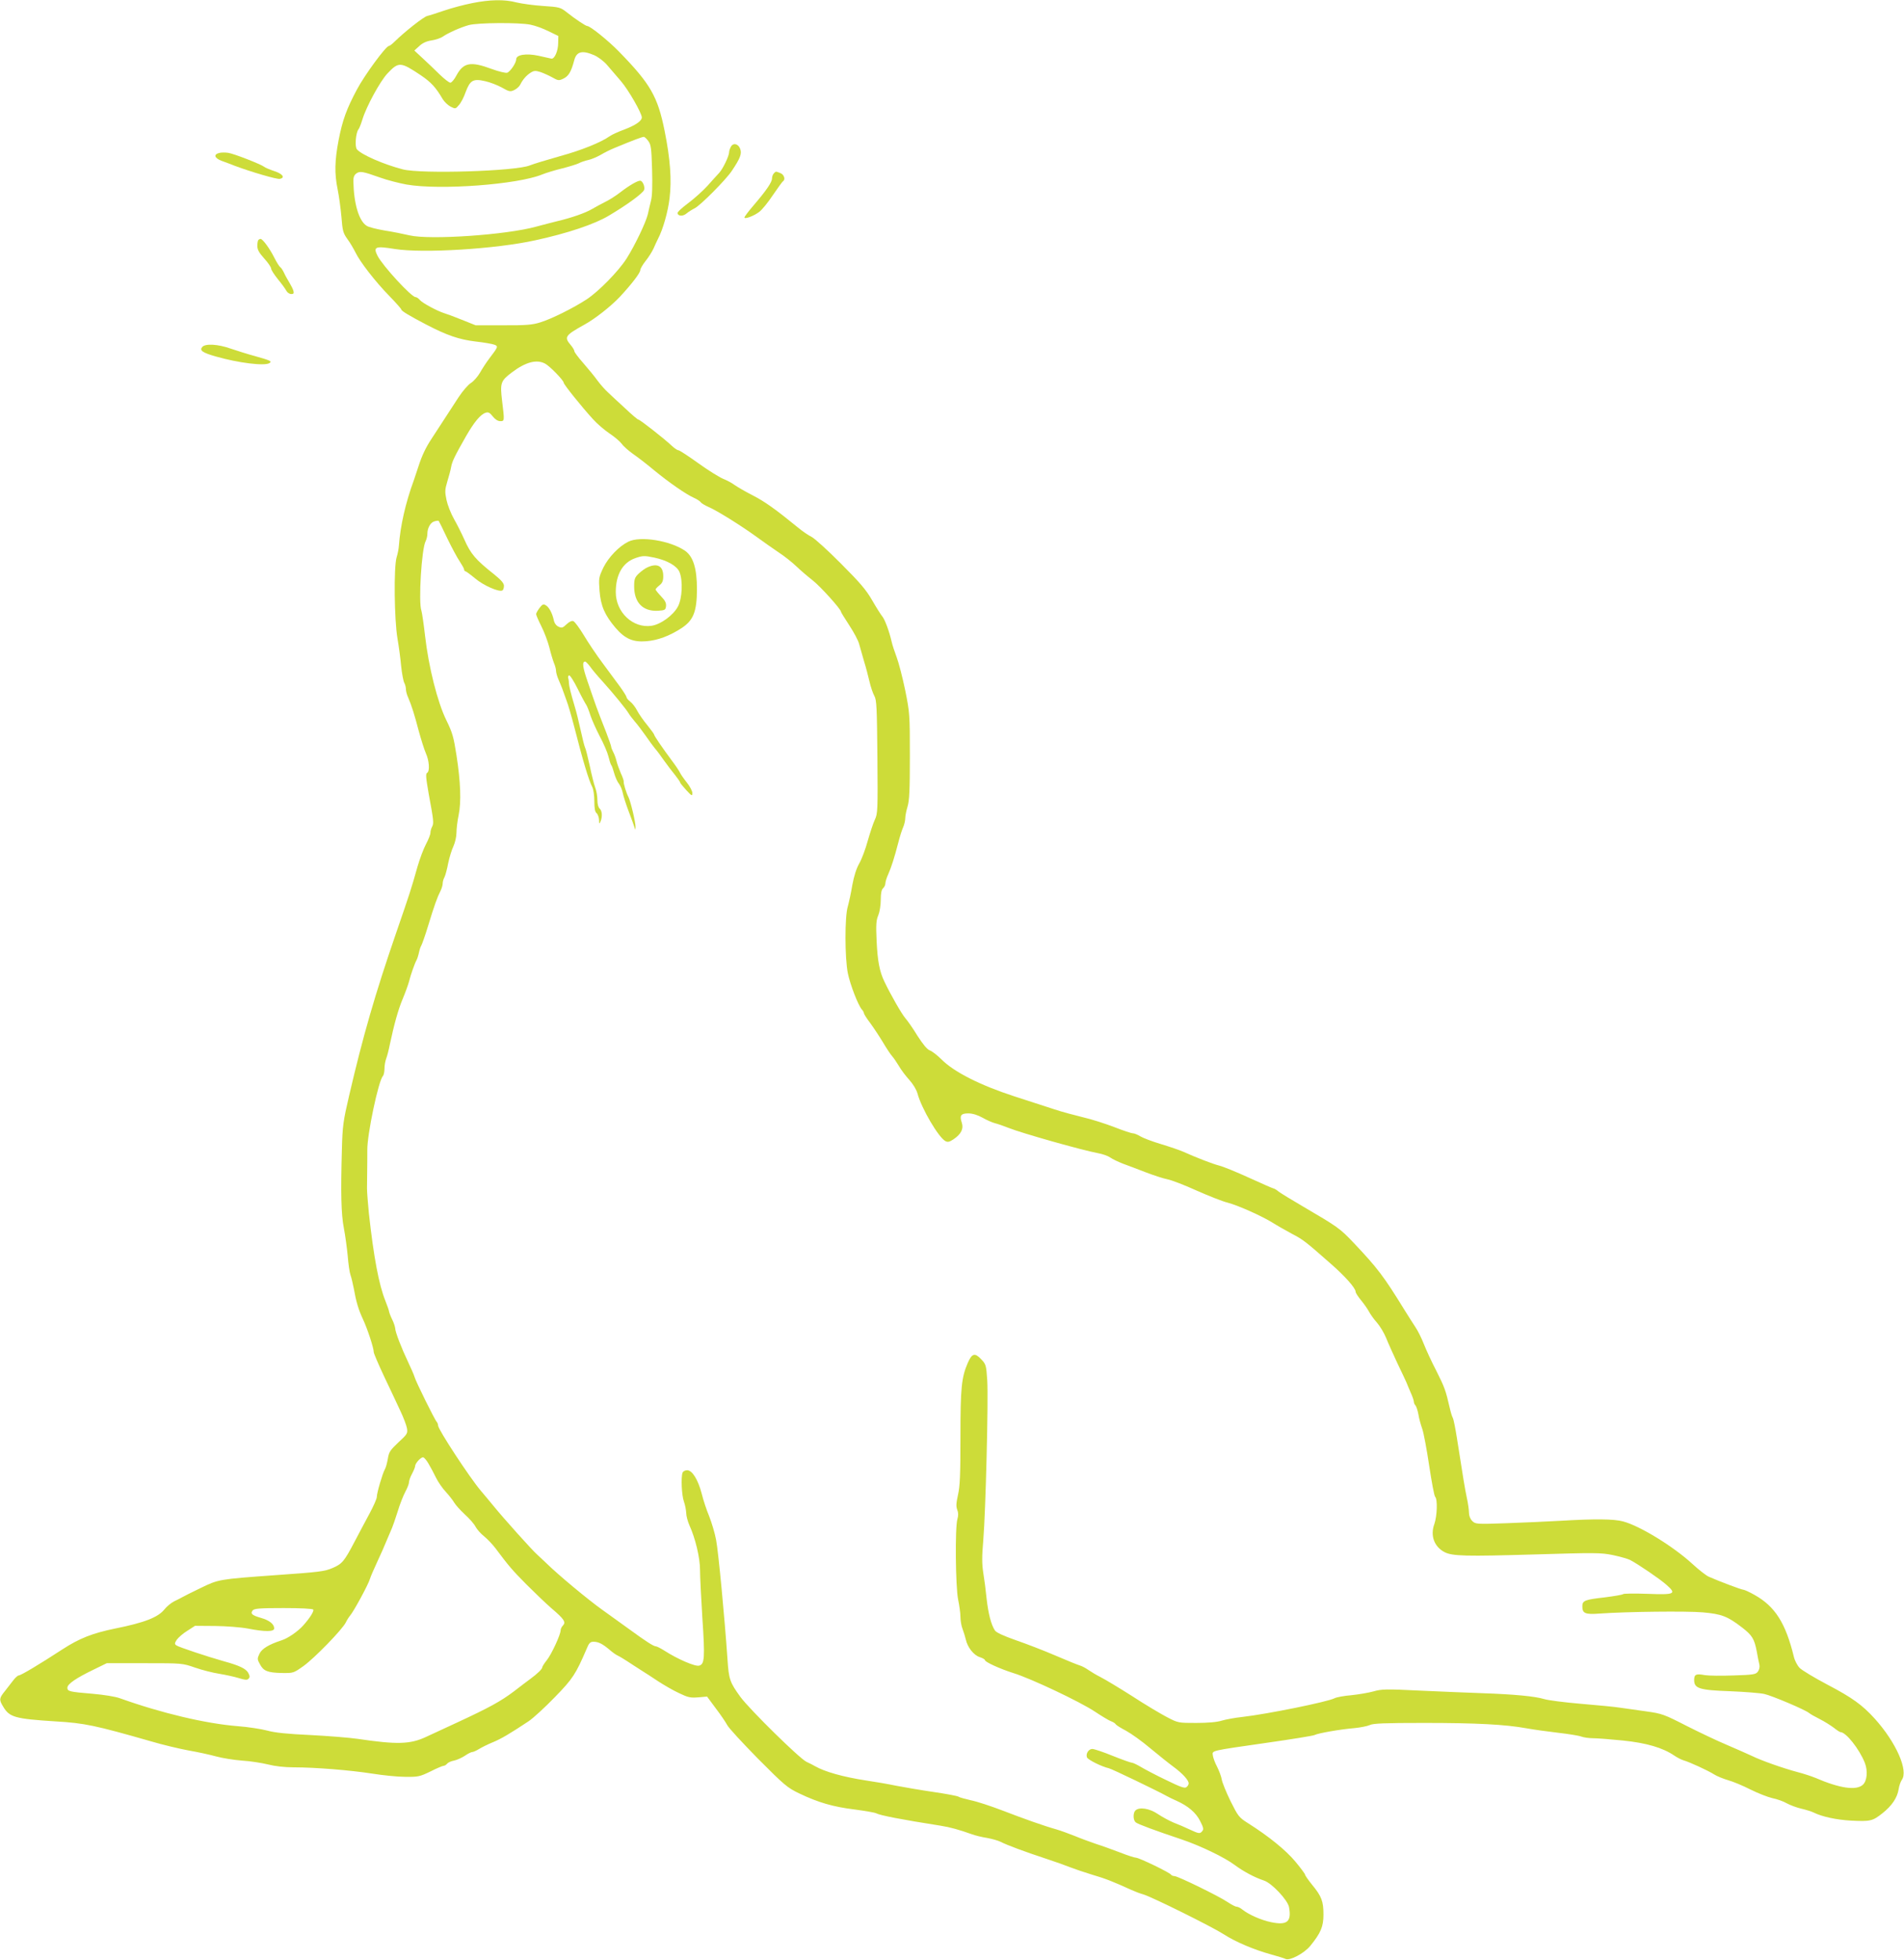 <?xml version="1.0" standalone="no"?>
<!DOCTYPE svg PUBLIC "-//W3C//DTD SVG 20010904//EN"
 "http://www.w3.org/TR/2001/REC-SVG-20010904/DTD/svg10.dtd">
<svg version="1.0" xmlns="http://www.w3.org/2000/svg"
 width="1243pt" height="1280pt" viewBox="0 0 1243 1280"
 preserveAspectRatio="xMidYMid meet">
<g transform="translate(0,1280) scale(0.1,-0.1)"
fill="#cddc39" stroke="none">
<path d="M3080 12779 c-52 -10 -133 -32 -180 -48 -47 -16 -96 -32 -110 -35
-24 -5 -150 -105 -213 -167 -16 -16 -33 -29 -38 -29 -19 0 -158 -189 -208
-283 -69 -129 -95 -202 -120 -330 -26 -135 -28 -220 -7 -322 9 -44 20 -125 25
-181 7 -91 11 -106 39 -145 18 -24 41 -64 53 -88 30 -62 130 -191 222 -285 42
-43 77 -83 77 -87 0 -9 51 -40 160 -97 138 -72 217 -99 325 -112 55 -6 110
-16 123 -21 26 -10 24 -14 -33 -89 -19 -25 -46 -66 -61 -93 -15 -26 -42 -57
-60 -68 -18 -11 -54 -53 -81 -94 -56 -87 -137 -210 -175 -269 -37 -56 -63
-109 -86 -181 -11 -33 -24 -73 -30 -90 -55 -149 -89 -302 -98 -430 -1 -16 -7
-50 -15 -75 -19 -66 -15 -408 6 -530 9 -52 20 -134 24 -181 5 -47 14 -95 20
-107 6 -11 11 -30 11 -42 0 -12 6 -36 14 -53 23 -53 43 -117 70 -221 15 -54
35 -119 46 -144 22 -48 27 -117 9 -128 -11 -6 -9 -29 10 -139 32 -172 34 -191
22 -213 -6 -11 -11 -29 -11 -40 0 -11 -13 -44 -29 -74 -16 -30 -41 -97 -56
-149 -42 -149 -49 -170 -140 -434 -136 -395 -216 -672 -306 -1060 -38 -163
-43 -196 -47 -350 -8 -285 -5 -424 13 -515 9 -47 20 -128 25 -180 4 -52 12
-108 18 -125 6 -16 15 -55 21 -85 16 -90 31 -141 61 -205 29 -62 70 -187 70
-214 0 -8 30 -78 66 -155 37 -78 85 -179 106 -225 22 -46 42 -99 45 -118 5
-32 2 -38 -56 -91 -54 -51 -62 -63 -69 -107 -5 -28 -13 -59 -20 -70 -15 -27
-52 -153 -52 -179 0 -12 -21 -59 -46 -106 -25 -47 -71 -132 -101 -190 -65
-124 -80 -142 -141 -168 -53 -23 -87 -27 -372 -47 -373 -27 -372 -27 -490 -84
-58 -28 -112 -55 -120 -60 -8 -5 -32 -17 -53 -27 -21 -11 -49 -34 -63 -52 -41
-52 -129 -87 -324 -126 -146 -30 -232 -64 -340 -134 -155 -101 -274 -172 -288
-172 -6 0 -21 -14 -34 -30 -13 -17 -38 -49 -55 -71 -39 -48 -40 -57 -12 -103
41 -69 76 -79 342 -96 189 -11 259 -26 622 -130 77 -23 188 -49 247 -60 59
-10 140 -28 180 -39 40 -11 116 -23 168 -27 52 -3 128 -15 169 -25 47 -12 109
-19 169 -19 141 0 372 -19 512 -41 69 -11 166 -21 215 -21 84 -1 95 1 165 35
41 21 80 37 86 37 6 0 17 6 23 14 7 8 27 17 45 20 19 4 50 18 70 31 20 14 42
25 49 25 7 0 27 9 45 20 18 11 58 31 90 44 54 22 114 58 233 137 30 20 106 90
170 156 118 121 137 150 208 315 16 40 24 48 46 48 32 0 59 -14 104 -52 18
-16 43 -34 55 -39 11 -5 39 -22 62 -37 22 -15 62 -40 88 -57 26 -16 78 -50
114 -74 37 -24 97 -59 134 -76 60 -29 75 -32 126 -28 l58 5 57 -77 c32 -42 65
-91 74 -108 8 -18 99 -116 201 -220 173 -174 192 -190 269 -227 125 -60 223
-88 361 -105 68 -9 132 -20 142 -25 26 -14 166 -41 420 -81 63 -10 121 -26
205 -56 22 -8 66 -19 99 -24 32 -6 73 -17 90 -26 38 -20 156 -64 296 -110 58
-19 128 -44 155 -55 28 -11 93 -33 145 -49 86 -25 134 -44 255 -99 22 -10 58
-24 80 -30 57 -17 448 -211 524 -260 75 -49 198 -101 307 -131 43 -12 87 -25
96 -30 27 -14 121 36 161 84 70 86 87 127 87 206 0 86 -12 119 -74 194 -25 31
-46 61 -46 66 0 5 -28 43 -63 85 -62 75 -176 167 -309 251 -60 38 -65 45 -115
145 -28 58 -54 121 -57 141 -3 19 -17 56 -30 82 -14 26 -26 59 -28 74 -4 34
-24 29 357 84 160 23 298 45 307 50 23 12 165 37 259 45 41 4 86 13 101 20 21
11 98 14 356 14 341 0 529 -10 667 -35 44 -8 136 -21 205 -29 69 -8 138 -19
153 -25 16 -6 51 -11 78 -11 27 0 115 -7 195 -15 154 -16 259 -47 334 -98 19
-13 46 -27 60 -31 39 -11 161 -67 200 -92 19 -12 61 -29 92 -38 32 -9 97 -36
146 -61 48 -24 112 -49 142 -56 30 -6 73 -21 95 -34 22 -12 65 -28 95 -35 30
-7 66 -18 80 -25 54 -27 149 -48 246 -53 124 -6 139 -3 203 48 62 49 97 101
106 157 3 22 13 49 20 60 46 60 -36 246 -177 402 -81 89 -146 136 -308 221
-85 45 -167 94 -182 110 -15 16 -32 49 -37 72 -54 221 -123 329 -257 404 -33
19 -67 34 -74 34 -11 0 -158 55 -225 85 -16 7 -64 44 -105 82 -125 115 -344
250 -455 279 -58 16 -185 17 -405 4 -85 -5 -245 -12 -356 -16 -197 -7 -202 -6
-223 15 -13 13 -21 34 -21 54 0 17 -6 61 -14 97 -13 62 -22 116 -65 392 -10
64 -22 122 -26 129 -5 7 -14 37 -21 68 -26 113 -33 132 -86 238 -31 59 -68
140 -83 178 -15 39 -40 88 -55 110 -15 22 -46 72 -70 110 -136 221 -176 274
-332 439 -91 96 -106 106 -328 236 -74 43 -147 88 -162 99 -14 12 -30 21 -34
21 -4 0 -75 31 -158 69 -83 38 -171 74 -196 80 -43 11 -147 51 -236 91 -22 10
-87 32 -143 49 -57 17 -118 40 -136 51 -18 11 -40 20 -49 20 -10 0 -64 18
-120 40 -57 22 -150 52 -207 65 -57 14 -140 36 -184 51 -44 14 -163 53 -265
86 -221 72 -391 158 -472 239 -28 28 -63 55 -77 60 -18 6 -44 38 -81 95 -29
48 -65 99 -79 115 -24 27 -98 157 -137 239 -32 66 -45 135 -51 265 -5 107 -3
137 11 169 9 22 16 66 16 101 0 43 5 66 15 75 8 7 15 21 15 31 0 10 8 38 19
61 20 46 39 104 66 208 9 36 23 80 31 98 8 18 14 45 14 60 0 15 7 49 15 76 12
39 15 110 15 329 0 271 -1 283 -30 428 -17 82 -42 180 -56 217 -14 37 -29 83
-33 102 -15 66 -44 145 -61 165 -9 11 -39 58 -66 105 -39 68 -79 115 -205 241
-86 87 -172 164 -190 173 -19 9 -59 36 -89 61 -147 120 -217 170 -297 211 -47
24 -100 55 -117 67 -17 13 -51 31 -76 41 -24 10 -97 55 -162 102 -64 46 -122
84 -129 84 -7 0 -26 13 -43 29 -50 47 -208 171 -218 171 -5 0 -44 33 -86 73
-43 39 -93 86 -112 104 -19 17 -51 53 -70 79 -19 27 -61 77 -92 113 -32 36
-58 71 -58 77 0 7 -11 26 -25 42 -43 51 -36 62 90 132 70 38 173 120 231 181
78 84 134 157 134 175 0 9 16 36 34 59 19 23 42 60 52 81 9 21 23 51 31 67 31
59 64 175 74 261 15 120 5 257 -32 441 -45 225 -93 308 -298 518 -69 71 -188
167 -207 167 -10 0 -78 45 -133 89 -42 33 -48 35 -156 42 -62 4 -139 15 -173
23 -78 21 -174 19 -292 -5z m382 -140 c31 -6 84 -25 119 -43 l64 -31 -1 -45
c0 -53 -24 -106 -44 -103 -8 2 -46 10 -85 19 -79 17 -145 7 -145 -23 0 -24
-39 -81 -59 -88 -10 -3 -56 8 -102 25 -137 51 -184 42 -230 -44 -13 -25 -31
-46 -39 -46 -8 0 -39 24 -70 54 -30 30 -80 77 -110 105 l-55 51 32 29 c21 20
47 32 80 37 26 4 60 15 74 25 35 24 112 59 169 75 57 16 326 18 402 3z m416
-199 c26 -11 63 -39 84 -63 20 -23 61 -71 91 -106 50 -58 137 -210 137 -238 0
-23 -42 -51 -112 -78 -39 -14 -83 -34 -97 -44 -58 -41 -184 -92 -326 -131 -82
-23 -171 -50 -196 -60 -91 -38 -707 -57 -829 -26 -124 32 -271 96 -300 131
-15 18 -7 109 10 130 6 7 17 36 26 65 25 83 115 249 164 301 73 77 85 76 218
-13 66 -45 97 -78 142 -155 11 -18 34 -40 51 -49 32 -16 33 -16 55 10 13 14
33 52 44 85 29 77 49 89 127 71 32 -7 81 -26 110 -42 47 -27 55 -28 80 -16 15
7 32 22 38 33 18 36 40 61 67 79 23 15 33 16 65 6 21 -7 56 -23 78 -35 39 -22
43 -23 74 -8 34 17 50 45 70 120 15 57 52 66 129 33z m355 -562 c17 -23 20
-48 24 -185 3 -102 1 -174 -7 -203 -6 -25 -16 -65 -21 -90 -13 -54 -86 -206
-139 -289 -54 -84 -181 -213 -259 -265 -87 -57 -233 -130 -307 -152 -48 -15
-93 -19 -239 -18 l-180 0 -90 36 c-49 20 -101 39 -115 43 -45 14 -140 65 -158
85 -9 11 -22 20 -29 20 -27 0 -213 202 -248 269 -30 60 -16 66 113 45 185 -29
660 0 917 57 208 45 387 105 480 161 120 71 223 147 230 168 7 21 -10 60 -26
60 -18 0 -73 -32 -131 -77 -31 -24 -76 -52 -100 -63 -24 -12 -61 -32 -83 -45
-44 -26 -136 -58 -230 -80 -33 -8 -94 -24 -135 -35 -195 -54 -692 -88 -826
-57 -38 9 -112 24 -164 32 -52 9 -105 22 -117 31 -50 32 -83 144 -86 288 -1
27 5 43 19 53 23 17 42 14 154 -26 47 -17 125 -37 174 -46 219 -38 727 0 886
66 25 10 83 28 129 39 47 12 96 27 110 34 14 8 42 17 61 21 19 4 55 19 80 33
25 15 65 35 90 45 125 52 186 75 194 73 6 -1 19 -14 29 -28z m-675 -1452 c31
-16 122 -110 122 -125 0 -11 117 -157 192 -239 26 -29 75 -71 108 -93 33 -22
68 -52 79 -67 10 -15 44 -45 75 -67 32 -22 94 -70 139 -108 93 -76 204 -154
258 -178 20 -9 40 -22 44 -29 4 -6 27 -20 52 -31 54 -23 211 -121 313 -195 41
-30 105 -75 142 -100 37 -24 90 -66 117 -92 27 -26 75 -67 107 -92 51 -40 184
-188 184 -204 0 -4 25 -44 55 -90 30 -46 59 -100 64 -122 6 -21 20 -70 31
-109 12 -38 28 -99 36 -134 8 -35 22 -77 32 -95 15 -27 17 -73 20 -399 3 -349
2 -370 -17 -410 -11 -23 -31 -85 -46 -137 -14 -52 -39 -119 -55 -147 -20 -35
-35 -84 -46 -143 -8 -50 -22 -112 -29 -138 -21 -66 -20 -338 0 -437 16 -77 67
-208 91 -236 8 -8 14 -20 14 -25 0 -5 18 -34 41 -64 22 -30 59 -86 82 -124 23
-39 50 -80 60 -91 10 -11 30 -40 45 -65 14 -25 45 -66 68 -91 25 -28 47 -64
54 -90 26 -97 137 -286 182 -310 15 -8 26 -6 53 12 50 34 67 69 54 108 -16 47
-6 61 42 61 28 0 60 -10 93 -28 28 -16 65 -32 81 -36 17 -4 57 -18 90 -31 85
-34 477 -145 584 -165 29 -5 65 -18 79 -28 15 -11 52 -28 82 -40 30 -11 97
-36 148 -56 52 -20 116 -41 142 -46 27 -5 113 -38 192 -74 79 -35 170 -71 203
-79 66 -17 225 -88 295 -132 25 -16 80 -47 122 -70 78 -41 89 -50 256 -197 93
-81 162 -159 162 -183 0 -7 16 -32 36 -56 19 -23 42 -56 51 -73 9 -17 32 -50
52 -72 20 -23 47 -68 60 -100 13 -33 46 -106 73 -164 28 -58 54 -114 59 -125
4 -11 17 -41 28 -67 12 -26 21 -53 21 -60 0 -8 5 -19 10 -24 6 -6 15 -33 20
-60 4 -27 16 -69 25 -94 9 -25 29 -132 45 -239 16 -106 33 -198 39 -204 17
-17 13 -126 -5 -178 -28 -76 -1 -149 67 -184 50 -26 140 -28 583 -15 399 12
437 12 515 -4 47 -10 97 -24 113 -32 53 -28 193 -123 237 -162 68 -60 56 -66
-125 -59 -85 3 -156 2 -158 -2 -3 -4 -56 -13 -118 -21 -133 -15 -148 -21 -148
-59 0 -46 19 -54 112 -47 183 13 569 17 674 8 123 -11 161 -25 257 -99 66 -51
80 -74 96 -158 6 -33 13 -71 17 -85 3 -15 -1 -33 -10 -45 -13 -18 -29 -21
-158 -25 -79 -3 -163 -2 -188 2 -58 11 -70 5 -70 -32 0 -55 34 -66 235 -73 97
-4 197 -12 223 -18 50 -11 267 -103 292 -124 8 -7 40 -25 70 -40 30 -15 71
-41 91 -56 20 -16 40 -29 44 -29 36 0 123 -110 159 -200 21 -53 15 -119 -13
-144 -43 -39 -152 -23 -311 46 -25 10 -76 27 -115 37 -94 25 -236 75 -299 106
-28 13 -100 45 -161 71 -60 25 -180 82 -265 125 -146 75 -161 80 -260 94 -58
8 -134 19 -170 24 -36 6 -153 17 -260 26 -107 9 -215 23 -240 31 -59 18 -196
31 -400 38 -91 3 -275 11 -410 17 -221 11 -251 10 -303 -5 -32 -9 -97 -20
-145 -25 -48 -4 -97 -13 -110 -20 -44 -23 -436 -103 -602 -122 -47 -5 -107
-16 -134 -24 -31 -10 -93 -15 -167 -15 -117 0 -118 0 -191 38 -40 21 -143 82
-227 137 -85 54 -178 110 -206 124 -28 14 -64 36 -80 47 -17 12 -41 25 -55 29
-14 4 -86 33 -160 65 -74 32 -191 77 -258 100 -82 29 -128 50 -137 64 -25 38
-43 110 -54 206 -5 52 -15 129 -22 171 -9 57 -9 108 0 210 16 192 34 925 26
1047 -7 98 -8 104 -40 137 -41 44 -60 38 -87 -24 -41 -95 -48 -161 -48 -484 0
-246 -3 -322 -16 -378 -12 -54 -13 -76 -5 -97 8 -19 8 -38 1 -62 -16 -56 -12
-443 5 -525 8 -38 15 -89 15 -112 0 -24 6 -60 14 -80 8 -21 17 -51 21 -68 11
-51 51 -102 90 -115 19 -6 35 -15 35 -20 0 -12 98 -57 187 -85 116 -36 432
-186 529 -250 45 -30 93 -59 107 -64 14 -5 28 -14 31 -20 4 -6 34 -25 67 -42
33 -18 105 -69 159 -115 54 -45 123 -100 153 -122 58 -43 97 -86 97 -107 0 -7
-6 -18 -14 -24 -11 -10 -39 0 -133 46 -65 31 -139 70 -164 85 -25 15 -52 28
-59 28 -7 0 -64 20 -126 45 -61 25 -121 45 -133 45 -24 0 -44 -31 -35 -55 7
-16 95 -60 143 -71 21 -5 314 -146 381 -183 8 -5 35 -18 60 -29 76 -34 128
-78 155 -133 21 -40 24 -54 14 -65 -15 -19 -22 -18 -82 10 -29 14 -76 34 -105
45 -28 12 -75 37 -103 56 -54 37 -122 48 -147 23 -16 -16 -15 -63 2 -77 14
-12 128 -54 301 -112 119 -40 280 -117 346 -167 58 -43 132 -82 190 -101 51
-16 155 -127 164 -173 18 -96 -12 -121 -117 -99 -63 13 -144 48 -187 82 -13
11 -30 19 -38 19 -8 0 -35 14 -60 31 -54 37 -324 169 -346 169 -9 0 -18 4 -22
9 -8 14 -209 111 -229 111 -9 0 -56 15 -104 34 -48 18 -118 44 -157 56 -38 13
-101 36 -139 52 -38 15 -92 35 -120 43 -82 23 -211 69 -354 124 -73 28 -164
58 -204 66 -39 9 -76 19 -82 24 -6 4 -78 18 -161 30 -82 12 -193 31 -245 41
-52 11 -140 26 -195 34 -150 23 -271 57 -335 94 -8 5 -33 18 -55 28 -47 23
-366 337 -430 422 -71 98 -77 115 -86 252 -18 262 -59 698 -74 775 -8 44 -29
113 -45 154 -17 40 -39 107 -49 148 -24 92 -62 153 -95 153 -13 0 -27 -7 -30
-16 -11 -29 -6 -149 9 -189 8 -22 14 -56 15 -75 0 -19 10 -55 21 -80 38 -83
69 -211 69 -290 0 -42 7 -181 15 -310 18 -266 15 -307 -21 -316 -26 -7 -141
43 -225 97 -25 16 -51 29 -57 29 -15 0 -66 33 -170 109 -48 35 -130 94 -182
131 -91 65 -286 227 -360 300 -20 19 -49 46 -65 61 -29 25 -216 233 -285 318
-19 24 -56 67 -81 97 -72 85 -279 400 -279 426 0 8 -4 18 -9 24 -13 13 -137
264 -145 294 -4 14 -23 57 -41 95 -43 90 -85 198 -85 222 -1 10 -9 36 -20 58
-11 22 -19 45 -20 51 0 6 -11 37 -24 70 -42 104 -76 282 -108 574 -6 63 -12
135 -12 160 2 167 2 210 2 250 -2 99 73 455 102 484 5 5 10 27 10 47 0 21 5
50 11 66 6 15 17 57 24 93 28 131 54 227 85 300 17 41 35 91 40 110 11 45 38
121 49 140 5 9 12 31 16 50 4 19 11 40 15 45 4 6 25 64 45 130 41 135 60 187
81 228 8 16 14 38 14 48 0 11 5 30 12 42 6 12 17 53 24 91 8 38 23 87 34 110
11 24 20 63 20 89 0 25 6 76 14 114 18 86 13 218 -14 392 -18 116 -26 147 -66
228 -58 118 -116 349 -139 551 -9 79 -20 153 -24 165 -20 53 1 405 28 454 6
12 11 33 11 47 0 39 21 76 47 82 13 4 25 5 27 3 2 -2 27 -53 56 -114 29 -60
66 -129 82 -152 15 -23 28 -46 28 -52 0 -6 4 -11 8 -11 4 0 33 -21 64 -47 56
-47 157 -91 178 -78 6 3 10 17 10 30 0 17 -18 37 -62 73 -124 98 -155 135
-197 230 -17 38 -47 98 -67 133 -20 35 -42 91 -49 124 -11 53 -11 67 5 120 10
33 22 76 25 95 7 38 23 71 97 201 52 91 95 144 129 154 17 6 27 0 46 -24 15
-19 33 -31 49 -31 28 0 28 1 12 132 -14 118 -10 131 66 188 88 66 159 85 214
56z m-760 -7184 c12 -20 34 -61 48 -90 14 -29 44 -72 66 -95 21 -23 45 -54 53
-68 8 -14 38 -48 68 -76 30 -27 62 -63 71 -81 9 -17 34 -46 57 -64 22 -18 55
-53 74 -78 86 -115 108 -141 201 -235 55 -55 129 -126 166 -158 81 -69 94 -89
73 -111 -8 -8 -15 -22 -15 -31 0 -28 -59 -156 -90 -195 -17 -21 -30 -42 -30
-47 0 -11 -32 -42 -77 -75 -17 -13 -66 -49 -108 -82 -86 -65 -163 -107 -370
-203 -77 -36 -168 -78 -203 -94 -104 -49 -191 -51 -447 -13 -55 8 -194 19
-310 25 -150 7 -230 15 -280 29 -38 10 -126 24 -195 29 -209 17 -496 85 -767
182 -29 11 -106 23 -175 29 -156 13 -168 16 -168 40 0 24 57 63 171 118 l86
42 247 0 c246 0 246 0 330 -29 46 -16 117 -34 157 -40 41 -7 98 -19 127 -28
41 -13 55 -14 64 -5 10 10 10 18 -2 40 -16 27 -58 47 -160 75 -103 29 -293 92
-308 103 -13 9 -13 14 2 37 10 14 40 41 68 58 l51 33 131 -1 c74 -1 167 -8
215 -17 112 -22 171 -21 171 1 0 28 -31 53 -87 69 -59 17 -70 28 -53 49 10 12
48 15 201 15 112 0 190 -4 194 -10 6 -10 -22 -55 -65 -103 -33 -38 -102 -86
-143 -98 -82 -27 -127 -54 -143 -87 -15 -32 -15 -37 3 -69 23 -44 50 -55 143
-57 75 -1 76 -1 142 46 72 52 250 235 275 283 8 17 21 37 28 45 25 29 120 205
130 240 4 14 25 63 47 110 22 47 51 112 64 145 14 33 29 69 34 80 5 11 21 58
36 105 14 47 37 105 50 129 13 24 24 52 24 62 0 11 9 36 20 56 11 21 20 43 20
49 0 20 40 63 54 58 7 -3 23 -22 34 -42z"/>
<path d="M4102 9263 c-61 -30 -129 -101 -163 -169 -30 -64 -31 -69 -25 -152 8
-99 34 -158 104 -241 62 -72 114 -95 201 -88 75 6 151 34 231 86 77 51 99 107
100 252 0 137 -24 215 -78 253 -97 66 -292 98 -370 59z m170 -104 c84 -18 147
-54 164 -94 23 -56 18 -172 -10 -225 -30 -57 -112 -117 -172 -126 -122 -18
-234 88 -234 220 0 114 45 192 126 221 48 17 60 18 126 4z"/>
<path d="M4228 9096 c-15 -6 -41 -25 -58 -41 -26 -25 -30 -36 -30 -84 0 -106
57 -164 155 -159 46 3 50 5 53 30 2 21 -6 37 -32 64 -20 21 -36 41 -36 45 0 4
11 16 25 27 19 15 25 29 25 60 0 66 -38 87 -102 58z"/>
<path d="M3522 8830 c-12 -16 -22 -34 -22 -40 0 -6 15 -41 34 -79 19 -37 42
-99 52 -137 9 -38 23 -84 30 -102 8 -18 14 -41 14 -52 0 -11 7 -36 16 -57 9
-21 20 -47 24 -58 4 -11 16 -45 27 -75 12 -30 35 -111 53 -180 54 -213 94
-347 117 -390 7 -14 13 -55 13 -91 0 -47 4 -70 15 -79 8 -7 15 -27 16 -44 0
-26 2 -28 9 -11 14 32 11 71 -5 85 -9 8 -15 29 -15 56 0 24 -6 61 -14 81 -8
21 -24 85 -36 143 -13 58 -26 112 -31 120 -4 8 -17 60 -29 115 -12 55 -28 120
-36 145 -30 102 -38 136 -40 160 0 14 -3 30 -5 35 -2 6 1 12 6 15 6 3 31 -37
56 -87 25 -51 51 -98 56 -105 5 -7 18 -38 27 -68 10 -30 38 -93 62 -139 25
-46 50 -105 56 -130 6 -25 14 -50 18 -56 5 -5 13 -30 20 -55 7 -24 20 -55 31
-68 10 -13 21 -40 25 -61 4 -20 21 -74 39 -121 18 -47 35 -94 38 -105 4 -16 5
-16 6 5 1 29 -32 167 -46 195 -15 28 -34 92 -31 102 1 4 -7 29 -19 54 -11 26
-24 61 -28 79 -4 17 -13 43 -21 58 -8 15 -14 31 -14 36 0 5 -14 46 -31 90 -74
189 -62 159 -124 339 -31 90 -36 127 -15 127 5 0 19 -15 32 -32 12 -18 50 -63
83 -99 67 -74 155 -182 169 -207 5 -9 23 -33 40 -53 17 -19 49 -62 71 -93 22
-32 49 -69 60 -82 11 -12 38 -48 60 -80 22 -31 55 -74 73 -96 17 -22 32 -43
32 -47 0 -4 18 -26 40 -50 36 -39 40 -41 40 -19 0 12 -16 43 -36 68 -20 25
-40 54 -45 65 -5 11 -29 47 -54 80 -61 82 -115 161 -115 169 0 3 -20 31 -45
62 -25 30 -54 72 -65 93 -11 22 -31 48 -45 59 -14 11 -25 24 -25 30 0 5 -19
36 -43 69 -24 32 -75 101 -113 153 -39 52 -94 134 -122 181 -29 48 -60 90 -69
93 -10 4 -26 -3 -44 -20 -25 -24 -32 -26 -53 -16 -15 7 -27 23 -31 44 -10 46
-32 86 -54 97 -14 8 -22 4 -39 -19z"/>
<path d="M4771 11841 c-6 -11 -11 -26 -11 -34 0 -25 -41 -111 -66 -137 -13
-14 -47 -51 -76 -84 -29 -32 -86 -83 -126 -113 -40 -30 -72 -59 -69 -66 6 -20
37 -20 60 0 12 10 36 25 52 33 36 17 205 187 243 245 55 82 65 110 55 141 -12
36 -47 44 -62 15z"/>
<path d="M1430 11801 c-37 -10 -30 -33 16 -51 22 -8 61 -22 85 -32 103 -39
277 -90 295 -86 38 7 20 33 -36 51 -30 10 -60 23 -66 28 -19 16 -198 86 -234
91 -19 3 -46 3 -60 -1z"/>
<path d="M5052 11668 c-7 -7 -12 -22 -12 -33 0 -25 -38 -80 -122 -178 -32 -37
-58 -72 -58 -77 0 -13 60 9 96 36 18 13 58 62 89 109 32 47 62 88 66 91 19 11
8 45 -17 54 -31 12 -28 12 -42 -2z"/>
<path d="M1687 11233 c-4 -3 -7 -21 -7 -39 0 -24 11 -44 45 -82 25 -27 45 -57
45 -66 0 -8 20 -39 44 -69 24 -29 49 -63 55 -75 6 -12 21 -22 32 -22 16 0 19
4 14 23 -4 12 -16 36 -26 52 -10 17 -26 44 -34 62 -8 17 -19 35 -25 38 -6 4
-24 32 -40 64 -29 58 -75 121 -89 121 -4 0 -11 -3 -14 -7z"/>
<path d="M1320 10534 c-19 -22 2 -37 90 -62 147 -42 317 -63 349 -43 18 12 8
17 -95 46 -49 13 -120 36 -159 49 -81 29 -166 34 -185 10z"/>
</g>
</svg>
